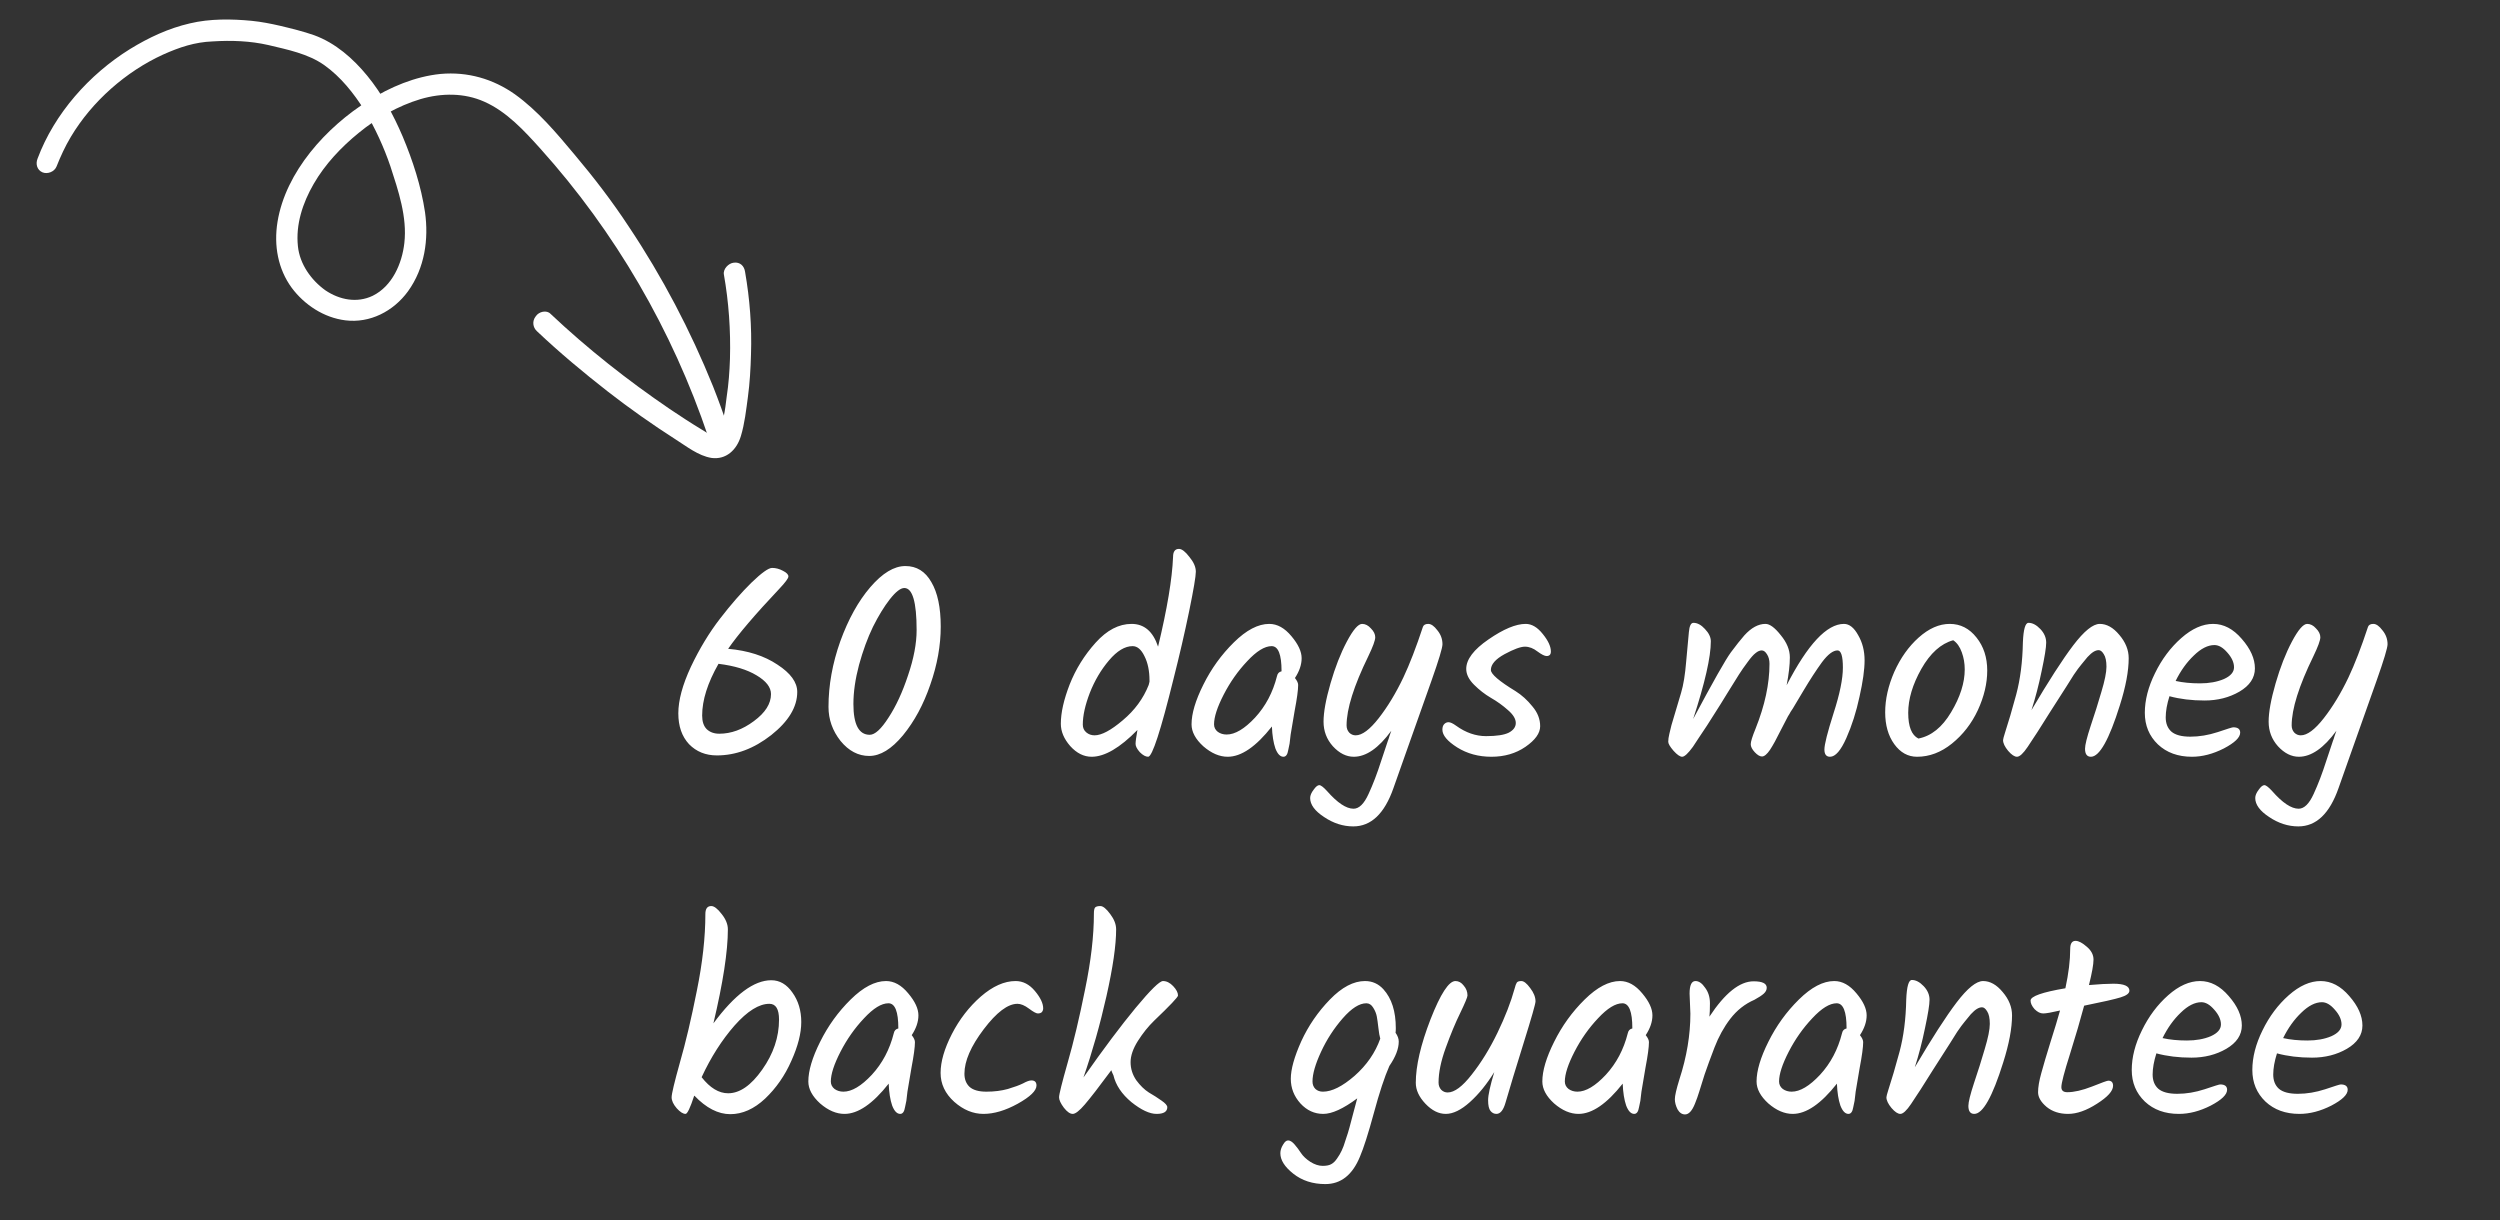 <svg width="168" height="82" viewBox="0 0 168 82" fill="none" xmlns="http://www.w3.org/2000/svg">
<rect x="0" y="0" width="168" height="82" fill="#333333" stroke="none"/>
<g clip-path="url(#clip0_91_111)">
<path d="M53.575 46.498C53.575 47.506 52.993 48.472 51.829 49.396C50.665 50.308 49.447 50.764 48.175 50.764C47.419 50.764 46.795 50.512 46.303 50.008C45.823 49.492 45.583 48.802 45.583 47.938C45.583 47.062 45.865 46.018 46.429 44.806C47.005 43.594 47.659 42.514 48.391 41.566C49.123 40.618 49.825 39.814 50.497 39.154C51.181 38.494 51.643 38.164 51.883 38.164C52.135 38.164 52.381 38.23 52.621 38.362C52.861 38.482 52.981 38.608 52.981 38.74C52.981 38.86 52.777 39.136 52.369 39.568C50.749 41.284 49.603 42.628 48.931 43.6C50.263 43.72 51.367 44.074 52.243 44.662C53.131 45.238 53.575 45.85 53.575 46.498ZM48.337 49.306C49.129 49.306 49.903 49.024 50.659 48.46C51.427 47.896 51.811 47.29 51.811 46.642C51.811 46.186 51.487 45.766 50.839 45.382C50.203 44.998 49.351 44.74 48.283 44.608C47.551 45.892 47.185 47.05 47.185 48.082C47.185 48.49 47.287 48.796 47.491 49C47.707 49.204 47.989 49.306 48.337 49.306ZM61.597 42.34C61.597 40.456 61.321 39.514 60.769 39.514C60.517 39.514 60.193 39.766 59.797 40.27C59.413 40.762 59.035 41.38 58.663 42.124C58.303 42.868 57.991 43.72 57.727 44.68C57.475 45.628 57.349 46.504 57.349 47.308C57.349 48.688 57.715 49.378 58.447 49.378C58.795 49.378 59.215 48.994 59.707 48.226C60.211 47.458 60.649 46.51 61.021 45.382C61.405 44.254 61.597 43.24 61.597 42.34ZM62.515 46.012C62.059 47.344 61.447 48.478 60.679 49.414C59.911 50.338 59.155 50.8 58.411 50.8C57.679 50.8 57.037 50.464 56.485 49.792C55.945 49.108 55.675 48.346 55.675 47.506C55.675 46.054 55.939 44.584 56.467 43.096C57.007 41.608 57.679 40.396 58.483 39.46C59.299 38.512 60.085 38.038 60.841 38.038C61.597 38.038 62.179 38.398 62.587 39.118C63.007 39.826 63.217 40.822 63.217 42.106C63.217 43.378 62.983 44.68 62.515 46.012ZM79.226 36.886C79.418 36.886 79.652 37.066 79.928 37.426C80.216 37.774 80.36 38.104 80.36 38.416C80.36 38.728 80.21 39.616 79.91 41.08C79.61 42.532 79.262 44.038 78.866 45.598C78.002 49.102 77.432 50.854 77.156 50.854C76.988 50.854 76.802 50.752 76.598 50.548C76.406 50.332 76.31 50.146 76.31 49.99C76.31 49.834 76.352 49.522 76.436 49.054C75.26 50.254 74.234 50.854 73.358 50.854C72.83 50.854 72.35 50.614 71.918 50.134C71.498 49.654 71.288 49.156 71.288 48.64C71.288 47.896 71.486 47.014 71.882 45.994C72.29 44.962 72.872 44.026 73.628 43.186C74.384 42.346 75.188 41.926 76.04 41.926C76.892 41.926 77.486 42.436 77.822 43.456C78.434 40.912 78.77 38.902 78.83 37.426C78.83 37.066 78.962 36.886 79.226 36.886ZM77.246 45.724C77.246 45.076 77.132 44.53 76.904 44.086C76.688 43.642 76.424 43.42 76.112 43.42C75.596 43.42 75.068 43.738 74.528 44.374C73.988 45.01 73.556 45.742 73.232 46.57C72.92 47.386 72.764 48.094 72.764 48.694C72.764 48.91 72.842 49.084 72.998 49.216C73.154 49.348 73.34 49.414 73.556 49.414C74.024 49.414 74.654 49.078 75.446 48.406C76.25 47.734 76.832 46.942 77.192 46.03L77.246 45.814V45.724ZM85.292 41.926C85.832 41.926 86.33 42.202 86.786 42.754C87.242 43.294 87.47 43.786 87.47 44.23C87.47 44.662 87.32 45.106 87.02 45.562C87.164 45.742 87.236 45.898 87.236 46.03C87.236 46.366 87.158 46.942 87.002 47.758C86.858 48.574 86.768 49.108 86.732 49.36C86.708 49.612 86.684 49.816 86.66 49.972C86.636 50.116 86.606 50.26 86.57 50.404C86.522 50.704 86.414 50.854 86.246 50.854C86.03 50.854 85.85 50.668 85.706 50.296C85.574 49.912 85.496 49.42 85.472 48.82C84.404 50.176 83.414 50.854 82.502 50.854C81.95 50.854 81.404 50.62 80.864 50.152C80.336 49.672 80.072 49.18 80.072 48.676C80.072 47.956 80.336 47.068 80.864 46.012C81.392 44.944 82.076 43.996 82.916 43.168C83.756 42.34 84.548 41.926 85.292 41.926ZM86.12 45.094C86.12 43.978 85.898 43.42 85.454 43.42C84.986 43.42 84.44 43.756 83.816 44.428C83.192 45.088 82.664 45.838 82.232 46.678C81.8 47.518 81.584 48.184 81.584 48.676C81.584 48.88 81.668 49.048 81.836 49.18C82.004 49.3 82.202 49.36 82.43 49.36C82.994 49.36 83.63 48.982 84.338 48.226C85.046 47.458 85.538 46.528 85.814 45.436C85.85 45.256 85.952 45.148 86.12 45.112V45.094ZM95.98 41.926C96.172 41.926 96.376 42.07 96.592 42.358C96.82 42.634 96.934 42.946 96.934 43.294C96.934 43.534 96.688 44.35 96.196 45.742C95.704 47.134 95.368 48.082 95.188 48.586C95.02 49.078 94.786 49.738 94.486 50.566C94.198 51.382 93.916 52.18 93.64 52.96C93.04 54.676 92.14 55.534 90.94 55.534C90.256 55.534 89.602 55.324 88.978 54.904C88.354 54.496 88.042 54.07 88.042 53.626C88.042 53.458 88.12 53.272 88.276 53.068C88.42 52.864 88.546 52.762 88.654 52.762C88.762 52.762 88.936 52.894 89.176 53.158C89.872 53.95 90.466 54.346 90.958 54.346C91.33 54.346 91.666 54.016 91.966 53.356C92.266 52.708 92.548 51.97 92.812 51.142C93.088 50.326 93.238 49.876 93.262 49.792C93.298 49.708 93.334 49.6 93.37 49.468C93.418 49.336 93.46 49.216 93.496 49.108C92.644 50.272 91.804 50.854 90.976 50.854C90.472 50.854 90.004 50.62 89.572 50.152C89.152 49.684 88.942 49.132 88.942 48.496C88.942 47.86 89.098 47.002 89.41 45.922C89.722 44.842 90.088 43.906 90.508 43.114C90.928 42.322 91.27 41.926 91.534 41.926C91.75 41.926 91.948 42.028 92.128 42.232C92.32 42.424 92.416 42.622 92.416 42.826C92.416 43.03 92.26 43.456 91.948 44.104C90.976 46.096 90.49 47.644 90.49 48.748C90.49 48.94 90.55 49.102 90.67 49.234C90.79 49.354 90.934 49.414 91.102 49.414C91.534 49.414 92.05 49.03 92.65 48.262C93.25 47.494 93.802 46.582 94.306 45.526C94.726 44.638 95.164 43.504 95.62 42.124C95.668 41.992 95.788 41.926 95.98 41.926ZM102.527 41.926C102.935 41.926 103.319 42.154 103.679 42.61C104.039 43.054 104.219 43.444 104.219 43.78C104.219 43.984 104.123 44.086 103.931 44.086C103.799 44.086 103.595 43.984 103.319 43.78C103.043 43.564 102.761 43.456 102.473 43.456C102.185 43.456 101.729 43.624 101.105 43.96C100.493 44.296 100.187 44.65 100.187 45.022C100.187 45.298 100.739 45.772 101.843 46.444C102.263 46.708 102.641 47.05 102.977 47.47C103.325 47.878 103.499 48.322 103.499 48.802C103.499 49.27 103.169 49.732 102.509 50.188C101.861 50.632 101.099 50.854 100.223 50.854C99.359 50.854 98.591 50.644 97.919 50.224C97.259 49.804 96.929 49.408 96.929 49.036C96.929 48.88 96.965 48.76 97.037 48.676C97.121 48.58 97.223 48.532 97.343 48.532C97.463 48.532 97.631 48.61 97.847 48.766C98.495 49.234 99.167 49.468 99.863 49.468C100.571 49.468 101.081 49.39 101.393 49.234C101.705 49.066 101.861 48.85 101.861 48.586C101.861 48.31 101.687 48.022 101.339 47.722C100.991 47.41 100.607 47.134 100.187 46.894C99.779 46.654 99.401 46.36 99.053 46.012C98.705 45.664 98.531 45.31 98.531 44.95C98.531 44.314 99.029 43.654 100.025 42.97C101.033 42.274 101.867 41.926 102.527 41.926ZM123.914 41.926C124.274 41.926 124.592 42.178 124.868 42.682C125.156 43.174 125.3 43.738 125.3 44.374C125.3 44.998 125.186 45.814 124.958 46.822C124.742 47.83 124.448 48.754 124.076 49.594C123.704 50.434 123.338 50.854 122.978 50.854C122.726 50.854 122.6 50.692 122.6 50.368C122.6 50.032 122.804 49.222 123.212 47.938C123.632 46.642 123.842 45.616 123.842 44.86C123.842 44.092 123.722 43.708 123.482 43.708C123.182 43.708 122.834 43.972 122.438 44.5C122.054 45.028 121.64 45.664 121.196 46.408C120.752 47.152 120.512 47.554 120.476 47.614C120.44 47.662 120.392 47.734 120.332 47.83C120.284 47.926 120.224 48.028 120.152 48.136C120.092 48.244 119.924 48.568 119.648 49.108C119.384 49.648 119.15 50.074 118.946 50.386C118.742 50.686 118.562 50.836 118.406 50.836C118.262 50.836 118.1 50.74 117.92 50.548C117.74 50.356 117.65 50.176 117.65 50.008C117.65 49.84 117.758 49.492 117.974 48.964C118.598 47.404 118.91 45.952 118.91 44.608C118.91 44.356 118.856 44.146 118.748 43.978C118.64 43.798 118.52 43.708 118.388 43.708C118.256 43.708 118.118 43.768 117.974 43.888C117.83 43.996 117.65 44.2 117.434 44.5C117.218 44.788 117.026 45.064 116.858 45.328C116.69 45.592 116.432 46.006 116.084 46.57C115.748 47.122 115.49 47.536 115.31 47.812C115.142 48.076 114.944 48.388 114.716 48.748C114.488 49.096 114.308 49.366 114.176 49.558C114.056 49.75 113.918 49.96 113.762 50.188C113.438 50.632 113.198 50.854 113.042 50.854C112.898 50.854 112.706 50.722 112.466 50.458C112.226 50.182 112.106 49.978 112.106 49.846C112.106 49.702 112.13 49.528 112.178 49.324C112.226 49.12 112.274 48.922 112.322 48.73C112.382 48.538 112.466 48.256 112.574 47.884C112.694 47.5 112.826 47.056 112.97 46.552C113.126 46.036 113.24 45.334 113.312 44.446C113.396 43.546 113.456 42.892 113.492 42.484C113.528 42.064 113.63 41.854 113.798 41.854C114.062 41.854 114.32 41.992 114.572 42.268C114.836 42.544 114.968 42.82 114.968 43.096C114.968 44.152 114.572 45.892 113.78 48.316C115.124 45.796 115.97 44.302 116.318 43.834C116.666 43.366 116.966 42.988 117.218 42.7C117.686 42.184 118.16 41.926 118.64 41.926C118.928 41.926 119.27 42.178 119.666 42.682C120.074 43.174 120.278 43.672 120.278 44.176C120.278 44.68 120.206 45.304 120.062 46.048C121.478 43.3 122.762 41.926 123.914 41.926ZM132.03 44.986C132.03 44.578 131.964 44.194 131.832 43.834C131.7 43.462 131.508 43.192 131.256 43.024C130.428 43.252 129.714 43.894 129.114 44.95C128.526 45.994 128.232 46.978 128.232 47.902C128.232 48.826 128.46 49.402 128.916 49.63C129.78 49.462 130.512 48.874 131.112 47.866C131.724 46.846 132.03 45.886 132.03 44.986ZM127.296 45.148C127.716 44.212 128.262 43.444 128.934 42.844C129.618 42.232 130.314 41.926 131.022 41.926C131.742 41.926 132.342 42.232 132.822 42.844C133.302 43.444 133.542 44.182 133.542 45.058C133.542 45.922 133.332 46.81 132.912 47.722C132.492 48.622 131.91 49.372 131.166 49.972C130.434 50.56 129.654 50.854 128.826 50.854C128.214 50.854 127.704 50.572 127.296 50.008C126.888 49.444 126.684 48.73 126.684 47.866C126.684 46.99 126.888 46.084 127.296 45.148ZM136.514 47.722C137.666 45.766 138.602 44.314 139.322 43.366C140.054 42.406 140.648 41.926 141.104 41.926C141.572 41.926 142.01 42.172 142.418 42.664C142.838 43.156 143.048 43.678 143.048 44.23C143.048 45.094 142.85 46.15 142.454 47.398C141.734 49.702 141.086 50.854 140.51 50.854C140.246 50.854 140.114 50.674 140.114 50.314C140.114 50.062 140.24 49.552 140.492 48.784C140.756 48.004 140.996 47.242 141.212 46.498C141.44 45.742 141.554 45.178 141.554 44.806C141.554 44.422 141.494 44.14 141.374 43.96C141.266 43.78 141.152 43.69 141.032 43.69C140.924 43.69 140.81 43.726 140.69 43.798C140.57 43.87 140.432 43.99 140.276 44.158C140.132 44.326 139.994 44.494 139.862 44.662C139.73 44.818 139.562 45.046 139.358 45.346C139.166 45.646 139.004 45.904 138.872 46.12C138.74 46.324 138.548 46.624 138.296 47.02C138.044 47.416 137.852 47.716 137.72 47.92C137.588 48.124 137.414 48.4 137.198 48.748C136.982 49.096 136.808 49.366 136.676 49.558C136.556 49.75 136.418 49.96 136.262 50.188C135.962 50.632 135.722 50.854 135.542 50.854C135.374 50.854 135.176 50.722 134.948 50.458C134.72 50.182 134.606 49.942 134.606 49.738C134.606 49.678 134.648 49.516 134.732 49.252C134.96 48.556 135.212 47.698 135.488 46.678C135.764 45.646 135.914 44.476 135.938 43.168C135.974 42.292 136.1 41.854 136.316 41.854C136.58 41.854 136.844 41.992 137.108 42.268C137.372 42.544 137.504 42.85 137.504 43.186C137.504 43.51 137.402 44.146 137.198 45.094C137.006 46.03 136.778 46.906 136.514 47.722ZM151.53 44.914C151.53 45.55 151.182 46.072 150.486 46.48C149.802 46.876 149.022 47.074 148.146 47.074C147.282 47.074 146.496 46.978 145.788 46.786C145.62 47.314 145.536 47.788 145.536 48.208C145.536 48.616 145.662 48.934 145.914 49.162C146.178 49.39 146.604 49.504 147.192 49.504C147.792 49.504 148.404 49.402 149.028 49.198C149.664 48.982 150.012 48.874 150.072 48.874C150.384 48.874 150.54 48.994 150.54 49.234C150.54 49.558 150.174 49.912 149.442 50.296C148.71 50.668 147.996 50.854 147.3 50.854C146.364 50.854 145.602 50.578 145.014 50.026C144.426 49.462 144.132 48.754 144.132 47.902C144.132 47.05 144.36 46.162 144.816 45.238C145.272 44.302 145.86 43.516 146.58 42.88C147.3 42.244 148.014 41.926 148.722 41.926C149.43 41.926 150.072 42.262 150.648 42.934C151.236 43.606 151.53 44.266 151.53 44.914ZM148.812 43.348C148.368 43.348 147.906 43.582 147.426 44.05C146.946 44.506 146.538 45.076 146.202 45.76C146.682 45.868 147.228 45.922 147.84 45.922C148.452 45.922 148.986 45.826 149.442 45.634C149.898 45.43 150.126 45.166 150.126 44.842C150.126 44.518 149.976 44.188 149.676 43.852C149.388 43.516 149.1 43.348 148.812 43.348ZM159.49 41.926C159.682 41.926 159.886 42.07 160.102 42.358C160.33 42.634 160.444 42.946 160.444 43.294C160.444 43.534 160.198 44.35 159.706 45.742C159.214 47.134 158.878 48.082 158.698 48.586C158.53 49.078 158.296 49.738 157.996 50.566C157.708 51.382 157.426 52.18 157.15 52.96C156.55 54.676 155.65 55.534 154.45 55.534C153.766 55.534 153.112 55.324 152.488 54.904C151.864 54.496 151.552 54.07 151.552 53.626C151.552 53.458 151.63 53.272 151.786 53.068C151.93 52.864 152.056 52.762 152.164 52.762C152.272 52.762 152.446 52.894 152.686 53.158C153.382 53.95 153.976 54.346 154.468 54.346C154.84 54.346 155.176 54.016 155.476 53.356C155.776 52.708 156.058 51.97 156.322 51.142C156.598 50.326 156.748 49.876 156.772 49.792C156.808 49.708 156.844 49.6 156.88 49.468C156.928 49.336 156.97 49.216 157.006 49.108C156.154 50.272 155.314 50.854 154.486 50.854C153.982 50.854 153.514 50.62 153.082 50.152C152.662 49.684 152.452 49.132 152.452 48.496C152.452 47.86 152.608 47.002 152.92 45.922C153.232 44.842 153.598 43.906 154.018 43.114C154.438 42.322 154.78 41.926 155.044 41.926C155.26 41.926 155.458 42.028 155.638 42.232C155.83 42.424 155.926 42.622 155.926 42.826C155.926 43.03 155.77 43.456 155.458 44.104C154.486 46.096 154 47.644 154 48.748C154 48.94 154.06 49.102 154.18 49.234C154.3 49.354 154.444 49.414 154.612 49.414C155.044 49.414 155.56 49.03 156.16 48.262C156.76 47.494 157.312 46.582 157.816 45.526C158.236 44.638 158.674 43.504 159.13 42.124C159.178 41.992 159.298 41.926 159.49 41.926ZM46.069 74.854C45.901 74.854 45.703 74.728 45.475 74.476C45.247 74.212 45.133 73.966 45.133 73.738C45.133 73.51 45.319 72.73 45.691 71.398C46.075 70.066 46.453 68.464 46.825 66.592C47.209 64.708 47.401 62.986 47.401 61.426C47.401 61.066 47.533 60.886 47.797 60.886C47.989 60.886 48.223 61.066 48.499 61.426C48.775 61.774 48.913 62.116 48.913 62.452C48.913 63.928 48.589 66.034 47.941 68.77C49.369 66.838 50.665 65.872 51.829 65.872C52.393 65.872 52.867 66.148 53.251 66.7C53.647 67.252 53.845 67.912 53.845 68.68C53.845 69.436 53.623 70.306 53.179 71.29C52.747 72.274 52.159 73.12 51.415 73.828C50.671 74.524 49.891 74.872 49.075 74.872C48.259 74.872 47.455 74.458 46.663 73.63L46.645 73.648C46.381 74.452 46.189 74.854 46.069 74.854ZM48.931 73.468C49.711 73.468 50.473 72.94 51.217 71.884C51.973 70.816 52.351 69.694 52.351 68.518C52.351 67.81 52.135 67.456 51.703 67.456C51.007 67.456 50.227 67.942 49.363 68.914C48.511 69.886 47.773 71.044 47.149 72.388C47.713 73.108 48.307 73.468 48.931 73.468ZM59.54 65.926C60.08 65.926 60.578 66.202 61.034 66.754C61.49 67.294 61.718 67.786 61.718 68.23C61.718 68.662 61.568 69.106 61.268 69.562C61.412 69.742 61.484 69.898 61.484 70.03C61.484 70.366 61.406 70.942 61.25 71.758C61.106 72.574 61.016 73.108 60.98 73.36C60.956 73.612 60.932 73.816 60.908 73.972C60.884 74.116 60.854 74.26 60.818 74.404C60.77 74.704 60.662 74.854 60.494 74.854C60.278 74.854 60.098 74.668 59.954 74.296C59.822 73.912 59.744 73.42 59.72 72.82C58.652 74.176 57.662 74.854 56.75 74.854C56.198 74.854 55.652 74.62 55.112 74.152C54.584 73.672 54.32 73.18 54.32 72.676C54.32 71.956 54.584 71.068 55.112 70.012C55.64 68.944 56.324 67.996 57.164 67.168C58.004 66.34 58.796 65.926 59.54 65.926ZM60.368 69.094C60.368 67.978 60.146 67.42 59.702 67.42C59.234 67.42 58.688 67.756 58.064 68.428C57.44 69.088 56.912 69.838 56.48 70.678C56.048 71.518 55.832 72.184 55.832 72.676C55.832 72.88 55.916 73.048 56.084 73.18C56.252 73.3 56.45 73.36 56.678 73.36C57.242 73.36 57.878 72.982 58.586 72.226C59.294 71.458 59.786 70.528 60.062 69.436C60.098 69.256 60.2 69.148 60.368 69.112V69.094ZM66.088 74.854C65.392 74.854 64.738 74.584 64.126 74.044C63.514 73.492 63.208 72.844 63.208 72.1C63.208 71.344 63.46 70.474 63.964 69.49C64.468 68.506 65.116 67.666 65.908 66.97C66.712 66.274 67.492 65.926 68.248 65.926C68.74 65.926 69.172 66.148 69.544 66.592C69.916 67.036 70.102 67.426 70.102 67.762C70.102 67.858 70.072 67.942 70.012 68.014C69.952 68.074 69.862 68.104 69.742 68.104C69.634 68.104 69.436 67.996 69.148 67.78C68.86 67.564 68.602 67.456 68.374 67.456C67.726 67.456 66.97 68.026 66.106 69.166C65.242 70.306 64.81 71.302 64.81 72.154C64.81 72.526 64.924 72.82 65.152 73.036C65.392 73.252 65.77 73.36 66.286 73.36C66.814 73.36 67.294 73.3 67.726 73.18C68.17 73.048 68.512 72.922 68.752 72.802C68.992 72.67 69.178 72.604 69.31 72.604C69.538 72.604 69.652 72.718 69.652 72.946C69.652 73.294 69.232 73.702 68.392 74.17C67.564 74.626 66.796 74.854 66.088 74.854ZM79.162 66.898C79.162 67.006 78.627 67.57 77.559 68.59C77.163 68.974 76.797 69.43 76.462 69.958C76.138 70.474 75.975 70.948 75.975 71.38C75.975 71.812 76.102 72.214 76.353 72.586C76.618 72.946 76.9 73.222 77.2 73.414C77.511 73.594 77.793 73.774 78.046 73.954C78.309 74.134 78.442 74.284 78.442 74.404C78.442 74.704 78.201 74.854 77.722 74.854C77.254 74.854 76.689 74.59 76.029 74.062C75.382 73.522 74.98 72.922 74.823 72.262C74.763 72.142 74.716 72.028 74.68 71.92C73.864 73.024 73.269 73.792 72.897 74.224C72.537 74.644 72.267 74.854 72.088 74.854C71.907 74.854 71.71 74.716 71.493 74.44C71.278 74.152 71.169 73.918 71.169 73.738C71.169 73.546 71.362 72.772 71.746 71.416C72.141 70.048 72.531 68.41 72.915 66.502C73.311 64.594 73.51 62.89 73.51 61.39C73.51 61.198 73.534 61.066 73.582 60.994C73.641 60.922 73.761 60.886 73.942 60.886C74.121 60.886 74.344 61.066 74.608 61.426C74.871 61.774 75.004 62.116 75.004 62.452C75.004 63.52 74.787 65.014 74.356 66.934C73.924 68.854 73.407 70.678 72.808 72.406C74.163 70.474 75.334 68.914 76.317 67.726C77.314 66.526 77.925 65.926 78.153 65.926C78.394 65.926 78.621 66.04 78.838 66.268C79.053 66.496 79.162 66.706 79.162 66.898ZM93.996 69.994C93.996 70.474 93.786 71.02 93.366 71.632C93.042 72.364 92.694 73.42 92.322 74.8C91.95 76.168 91.638 77.146 91.386 77.734C90.882 78.958 90.108 79.57 89.064 79.57C88.212 79.57 87.492 79.336 86.904 78.868C86.328 78.412 86.04 77.956 86.04 77.5C86.04 77.308 86.1 77.116 86.22 76.924C86.328 76.732 86.442 76.636 86.562 76.636C86.694 76.636 86.838 76.726 86.994 76.906C87.15 77.086 87.294 77.278 87.426 77.482C87.57 77.698 87.78 77.896 88.056 78.076C88.344 78.256 88.62 78.346 88.884 78.346C89.148 78.346 89.346 78.304 89.478 78.22C89.61 78.148 89.736 78.022 89.856 77.842C89.976 77.674 90.078 77.5 90.162 77.32C90.246 77.152 90.336 76.906 90.432 76.582C90.54 76.27 90.624 76 90.684 75.772C90.744 75.544 90.828 75.226 90.936 74.818C91.044 74.398 91.134 74.062 91.206 73.81C90.27 74.506 89.508 74.854 88.92 74.854C88.332 74.854 87.822 74.62 87.39 74.152C86.958 73.672 86.742 73.12 86.742 72.496C86.742 71.86 86.976 71.02 87.444 69.976C87.924 68.932 88.566 67.996 89.37 67.168C90.174 66.34 90.96 65.926 91.728 65.926C92.22 65.926 92.634 66.112 92.97 66.484C93.522 67.096 93.798 67.966 93.798 69.094C93.798 69.238 93.792 69.34 93.78 69.4C93.924 69.604 93.996 69.802 93.996 69.994ZM88.2 72.676C88.2 72.88 88.266 73.048 88.398 73.18C88.53 73.3 88.698 73.36 88.902 73.36C89.502 73.36 90.21 73.006 91.026 72.298C91.842 71.578 92.418 70.744 92.754 69.796C92.706 69.64 92.664 69.4 92.628 69.076C92.592 68.752 92.556 68.494 92.52 68.302C92.484 68.11 92.406 67.918 92.286 67.726C92.166 67.522 92.01 67.42 91.818 67.42C91.35 67.42 90.822 67.756 90.234 68.428C89.646 69.1 89.16 69.85 88.776 70.678C88.392 71.506 88.2 72.172 88.2 72.676ZM101.783 66.43C101.831 66.238 101.879 66.106 101.927 66.034C101.975 65.962 102.077 65.926 102.233 65.926C102.401 65.926 102.599 66.082 102.827 66.394C103.067 66.706 103.187 67.006 103.187 67.294C103.187 67.45 102.923 68.374 102.395 70.066C101.867 71.758 101.459 73.102 101.171 74.098C101.027 74.602 100.823 74.854 100.559 74.854C100.403 74.854 100.271 74.788 100.163 74.656C100.055 74.524 100.001 74.284 100.001 73.936C100.001 73.588 100.139 72.958 100.415 72.046C99.91 72.862 99.365 73.534 98.776 74.062C98.189 74.59 97.648 74.854 97.156 74.854C96.677 74.854 96.221 74.626 95.788 74.17C95.356 73.714 95.141 73.246 95.141 72.766C95.141 71.626 95.471 70.204 96.13 68.5C96.802 66.784 97.361 65.926 97.805 65.926C98.02 65.926 98.207 66.028 98.362 66.232C98.531 66.424 98.615 66.646 98.615 66.898C98.615 67.006 98.453 67.396 98.129 68.068C97.805 68.728 97.481 69.508 97.156 70.408C96.832 71.296 96.671 72.076 96.671 72.748C96.671 72.94 96.731 73.102 96.85 73.234C96.971 73.354 97.115 73.414 97.282 73.414C97.739 73.414 98.278 73.012 98.903 72.208C99.538 71.404 100.115 70.468 100.631 69.4C101.147 68.332 101.531 67.342 101.783 66.43ZM108.865 65.926C109.405 65.926 109.903 66.202 110.359 66.754C110.815 67.294 111.043 67.786 111.043 68.23C111.043 68.662 110.893 69.106 110.593 69.562C110.737 69.742 110.809 69.898 110.809 70.03C110.809 70.366 110.731 70.942 110.575 71.758C110.431 72.574 110.341 73.108 110.305 73.36C110.281 73.612 110.257 73.816 110.233 73.972C110.209 74.116 110.179 74.26 110.143 74.404C110.095 74.704 109.987 74.854 109.819 74.854C109.603 74.854 109.423 74.668 109.279 74.296C109.147 73.912 109.069 73.42 109.045 72.82C107.977 74.176 106.987 74.854 106.075 74.854C105.523 74.854 104.977 74.62 104.437 74.152C103.909 73.672 103.645 73.18 103.645 72.676C103.645 71.956 103.909 71.068 104.437 70.012C104.965 68.944 105.649 67.996 106.489 67.168C107.329 66.34 108.121 65.926 108.865 65.926ZM109.693 69.094C109.693 67.978 109.471 67.42 109.027 67.42C108.559 67.42 108.013 67.756 107.389 68.428C106.765 69.088 106.237 69.838 105.805 70.678C105.373 71.518 105.157 72.184 105.157 72.676C105.157 72.88 105.241 73.048 105.409 73.18C105.577 73.3 105.775 73.36 106.003 73.36C106.567 73.36 107.203 72.982 107.911 72.226C108.619 71.458 109.111 70.528 109.387 69.436C109.423 69.256 109.525 69.148 109.693 69.112V69.094ZM113.594 68.122L113.54 66.772C113.54 66.208 113.672 65.926 113.936 65.926C114.164 65.926 114.38 66.076 114.584 66.376C114.8 66.664 114.908 67.012 114.908 67.42C114.908 67.816 114.896 68.116 114.872 68.32C115.916 66.736 116.906 65.944 117.842 65.944C118.43 65.944 118.724 66.088 118.724 66.376C118.724 66.52 118.658 66.652 118.526 66.772C118.394 66.892 118.184 67.03 117.896 67.186C117.26 67.462 116.72 67.888 116.276 68.464C115.844 69.028 115.49 69.67 115.214 70.39C114.938 71.11 114.716 71.716 114.548 72.208C114.392 72.7 114.272 73.084 114.188 73.36C114.104 73.636 114.008 73.906 113.9 74.17C113.708 74.65 113.486 74.89 113.234 74.89C113.03 74.89 112.862 74.776 112.73 74.548C112.61 74.308 112.55 74.08 112.55 73.864C112.55 73.636 112.652 73.192 112.856 72.532C113.348 71.02 113.594 69.55 113.594 68.122ZM123.261 65.926C123.801 65.926 124.299 66.202 124.755 66.754C125.211 67.294 125.439 67.786 125.439 68.23C125.439 68.662 125.289 69.106 124.989 69.562C125.133 69.742 125.205 69.898 125.205 70.03C125.205 70.366 125.127 70.942 124.971 71.758C124.827 72.574 124.737 73.108 124.701 73.36C124.677 73.612 124.653 73.816 124.629 73.972C124.605 74.116 124.575 74.26 124.539 74.404C124.491 74.704 124.383 74.854 124.215 74.854C123.999 74.854 123.819 74.668 123.675 74.296C123.543 73.912 123.465 73.42 123.441 72.82C122.373 74.176 121.383 74.854 120.471 74.854C119.919 74.854 119.373 74.62 118.833 74.152C118.305 73.672 118.041 73.18 118.041 72.676C118.041 71.956 118.305 71.068 118.833 70.012C119.361 68.944 120.045 67.996 120.885 67.168C121.725 66.34 122.517 65.926 123.261 65.926ZM124.089 69.094C124.089 67.978 123.867 67.42 123.423 67.42C122.955 67.42 122.409 67.756 121.785 68.428C121.161 69.088 120.633 69.838 120.201 70.678C119.769 71.518 119.553 72.184 119.553 72.676C119.553 72.88 119.637 73.048 119.805 73.18C119.973 73.3 120.171 73.36 120.399 73.36C120.963 73.36 121.599 72.982 122.307 72.226C123.015 71.458 123.507 70.528 123.783 69.436C123.819 69.256 123.921 69.148 124.089 69.112V69.094ZM128.675 71.722C129.827 69.766 130.763 68.314 131.483 67.366C132.215 66.406 132.809 65.926 133.265 65.926C133.733 65.926 134.171 66.172 134.579 66.664C134.999 67.156 135.209 67.678 135.209 68.23C135.209 69.094 135.011 70.15 134.615 71.398C133.895 73.702 133.247 74.854 132.671 74.854C132.407 74.854 132.275 74.674 132.275 74.314C132.275 74.062 132.401 73.552 132.653 72.784C132.917 72.004 133.157 71.242 133.373 70.498C133.601 69.742 133.715 69.178 133.715 68.806C133.715 68.422 133.655 68.14 133.535 67.96C133.427 67.78 133.313 67.69 133.193 67.69C133.085 67.69 132.971 67.726 132.851 67.798C132.731 67.87 132.593 67.99 132.437 68.158C132.293 68.326 132.155 68.494 132.023 68.662C131.891 68.818 131.723 69.046 131.519 69.346C131.327 69.646 131.165 69.904 131.033 70.12C130.901 70.324 130.709 70.624 130.457 71.02C130.205 71.416 130.013 71.716 129.881 71.92C129.749 72.124 129.575 72.4 129.359 72.748C129.143 73.096 128.969 73.366 128.837 73.558C128.717 73.75 128.579 73.96 128.423 74.188C128.123 74.632 127.883 74.854 127.703 74.854C127.535 74.854 127.337 74.722 127.109 74.458C126.881 74.182 126.767 73.942 126.767 73.738C126.767 73.678 126.809 73.516 126.893 73.252C127.121 72.556 127.373 71.698 127.649 70.678C127.925 69.646 128.075 68.476 128.099 67.168C128.135 66.292 128.261 65.854 128.477 65.854C128.741 65.854 129.005 65.992 129.269 66.268C129.533 66.544 129.665 66.85 129.665 67.186C129.665 67.51 129.563 68.146 129.359 69.094C129.167 70.03 128.939 70.906 128.675 71.722ZM138.524 73.054C138.524 73.282 138.656 73.396 138.92 73.396C139.376 73.396 139.928 73.27 140.576 73.018C141.236 72.754 141.602 72.622 141.674 72.622C141.89 72.622 141.998 72.736 141.998 72.964C141.998 73.312 141.638 73.714 140.918 74.17C140.21 74.626 139.562 74.854 138.974 74.854C138.398 74.854 137.918 74.698 137.534 74.386C137.15 74.062 136.958 73.732 136.958 73.396C136.958 73.06 137.03 72.634 137.174 72.118C137.318 71.59 137.522 70.9 137.786 70.048C138.062 69.184 138.278 68.47 138.434 67.906C137.87 68.038 137.492 68.104 137.3 68.104C137.108 68.104 136.916 68.008 136.724 67.816C136.544 67.612 136.454 67.42 136.454 67.24C136.454 66.952 137.234 66.676 138.794 66.412C139.01 65.416 139.118 64.534 139.118 63.766C139.118 63.406 139.238 63.226 139.478 63.226C139.682 63.226 139.934 63.358 140.234 63.622C140.534 63.874 140.684 64.162 140.684 64.486C140.684 64.81 140.582 65.38 140.378 66.196C141.062 66.136 141.608 66.106 142.016 66.106C142.736 66.106 143.096 66.262 143.096 66.574C143.096 66.754 142.898 66.904 142.502 67.024C142.118 67.144 141.302 67.33 140.054 67.582C139.802 68.53 139.484 69.616 139.1 70.84C138.716 72.052 138.524 72.79 138.524 73.054ZM150.651 68.914C150.651 69.55 150.303 70.072 149.607 70.48C148.923 70.876 148.143 71.074 147.267 71.074C146.403 71.074 145.617 70.978 144.909 70.786C144.741 71.314 144.657 71.788 144.657 72.208C144.657 72.616 144.783 72.934 145.035 73.162C145.299 73.39 145.725 73.504 146.313 73.504C146.913 73.504 147.525 73.402 148.149 73.198C148.785 72.982 149.133 72.874 149.193 72.874C149.505 72.874 149.661 72.994 149.661 73.234C149.661 73.558 149.295 73.912 148.563 74.296C147.831 74.668 147.117 74.854 146.421 74.854C145.485 74.854 144.723 74.578 144.135 74.026C143.547 73.462 143.253 72.754 143.253 71.902C143.253 71.05 143.481 70.162 143.937 69.238C144.393 68.302 144.981 67.516 145.701 66.88C146.421 66.244 147.135 65.926 147.843 65.926C148.551 65.926 149.193 66.262 149.769 66.934C150.357 67.606 150.651 68.266 150.651 68.914ZM147.933 67.348C147.489 67.348 147.027 67.582 146.547 68.05C146.067 68.506 145.659 69.076 145.323 69.76C145.803 69.868 146.349 69.922 146.961 69.922C147.573 69.922 148.107 69.826 148.563 69.634C149.019 69.43 149.247 69.166 149.247 68.842C149.247 68.518 149.097 68.188 148.797 67.852C148.509 67.516 148.221 67.348 147.933 67.348ZM158.755 68.914C158.755 69.55 158.407 70.072 157.711 70.48C157.027 70.876 156.247 71.074 155.371 71.074C154.507 71.074 153.721 70.978 153.013 70.786C152.845 71.314 152.761 71.788 152.761 72.208C152.761 72.616 152.887 72.934 153.139 73.162C153.403 73.39 153.829 73.504 154.417 73.504C155.017 73.504 155.629 73.402 156.253 73.198C156.889 72.982 157.237 72.874 157.297 72.874C157.609 72.874 157.765 72.994 157.765 73.234C157.765 73.558 157.399 73.912 156.667 74.296C155.935 74.668 155.221 74.854 154.525 74.854C153.589 74.854 152.827 74.578 152.239 74.026C151.651 73.462 151.357 72.754 151.357 71.902C151.357 71.05 151.585 70.162 152.041 69.238C152.497 68.302 153.085 67.516 153.805 66.88C154.525 66.244 155.239 65.926 155.947 65.926C156.655 65.926 157.297 66.262 157.873 66.934C158.461 67.606 158.755 68.266 158.755 68.914ZM156.037 67.348C155.593 67.348 155.131 67.582 154.651 68.05C154.171 68.506 153.763 69.076 153.427 69.76C153.907 69.868 154.453 69.922 155.065 69.922C155.677 69.922 156.211 69.826 156.667 69.634C157.123 69.43 157.351 69.166 157.351 68.842C157.351 68.518 157.201 68.188 156.901 67.852C156.613 67.516 156.325 67.348 156.037 67.348Z" fill="white"/>
<path d="M2.524 10.659C3.659 7.626 5.997 4.999 8.732 3.299C10.002 2.52 11.329 1.9 12.761 1.571C14.103 1.249 15.569 1.27 16.919 1.4C17.563 1.464 18.199 1.591 18.808 1.73C19.59 1.918 20.371 2.105 21.118 2.369C22.549 2.891 23.737 3.942 24.682 5.095C25.683 6.316 26.444 7.729 27.06 9.173C27.733 10.775 28.301 12.513 28.561 14.259C28.814 16.069 28.553 18.003 27.417 19.577C26.421 20.94 24.844 21.726 23.22 21.528C21.76 21.352 20.449 20.475 19.604 19.341C18.684 18.086 18.39 16.506 18.649 14.907C19.198 11.542 21.926 8.537 24.76 6.766C26.226 5.844 27.895 5.141 29.602 4.969C31.435 4.805 33.137 5.305 34.596 6.332C36.146 7.443 37.406 8.95 38.611 10.39C39.916 11.938 41.151 13.547 42.261 15.239C44.498 18.586 46.396 22.197 47.917 25.966C48.288 26.905 48.623 27.828 48.94 28.79C49.219 29.645 47.873 30.212 47.594 29.357C45.174 22.164 41.326 15.572 36.332 10.011C35.241 8.798 34.057 7.502 32.542 6.833C31.21 6.238 29.69 6.24 28.259 6.66C26.748 7.114 25.334 7.923 24.114 8.923C22.939 9.875 21.84 11.038 21.078 12.362C20.334 13.649 19.865 15.094 20.02 16.55C20.143 17.745 20.906 18.823 21.869 19.512C22.814 20.148 23.985 20.384 25.043 19.878C26.36 19.232 27.018 17.707 27.172 16.334C27.373 14.577 26.76 12.797 26.24 11.191C25.798 9.887 25.212 8.613 24.501 7.422C23.773 6.269 22.91 5.172 21.782 4.37C20.699 3.61 19.328 3.336 18.037 3.028C16.819 2.75 15.56 2.703 14.286 2.783C13.093 2.83 12.068 3.17 10.947 3.673C8.472 4.807 6.186 6.805 4.758 9.201C4.372 9.85 4.077 10.492 3.801 11.186C3.654 11.552 3.187 11.718 2.859 11.583C2.494 11.432 2.377 11.025 2.524 10.659Z" fill="white"/>
<path d="M36.991 21.085C39.484 23.437 42.172 25.554 45.01 27.487C45.706 27.954 46.438 28.435 47.151 28.864C47.425 29.021 47.727 29.258 48.063 29.33C48.299 29.382 48.334 29.307 48.401 29.066C48.521 28.711 48.577 28.353 48.633 27.995C48.724 27.562 48.779 27.114 48.833 26.666C48.961 25.822 49.026 24.974 49.054 24.111C49.108 22.205 48.971 20.288 48.646 18.45C48.576 18.085 48.956 17.682 49.317 17.651C49.731 17.598 50.017 17.872 50.07 18.276C50.385 20.087 50.53 21.94 50.467 23.82C50.44 24.773 50.387 25.737 50.26 26.672C50.142 27.542 50.042 28.465 49.788 29.301C49.508 30.24 48.789 30.907 47.811 30.773C46.923 30.63 46.134 29.991 45.411 29.536C43.838 28.528 42.299 27.445 40.832 26.302C39.19 25.019 37.592 23.687 36.083 22.258C35.807 22.009 35.745 21.58 36 21.259C36.22 20.924 36.742 20.826 36.991 21.085Z" fill="white"/>
</g>
<defs>
<clipPath id="clip0_91_111">
<rect width="168" height="82" fill="white"/>
</clipPath>
</defs>
</svg>
